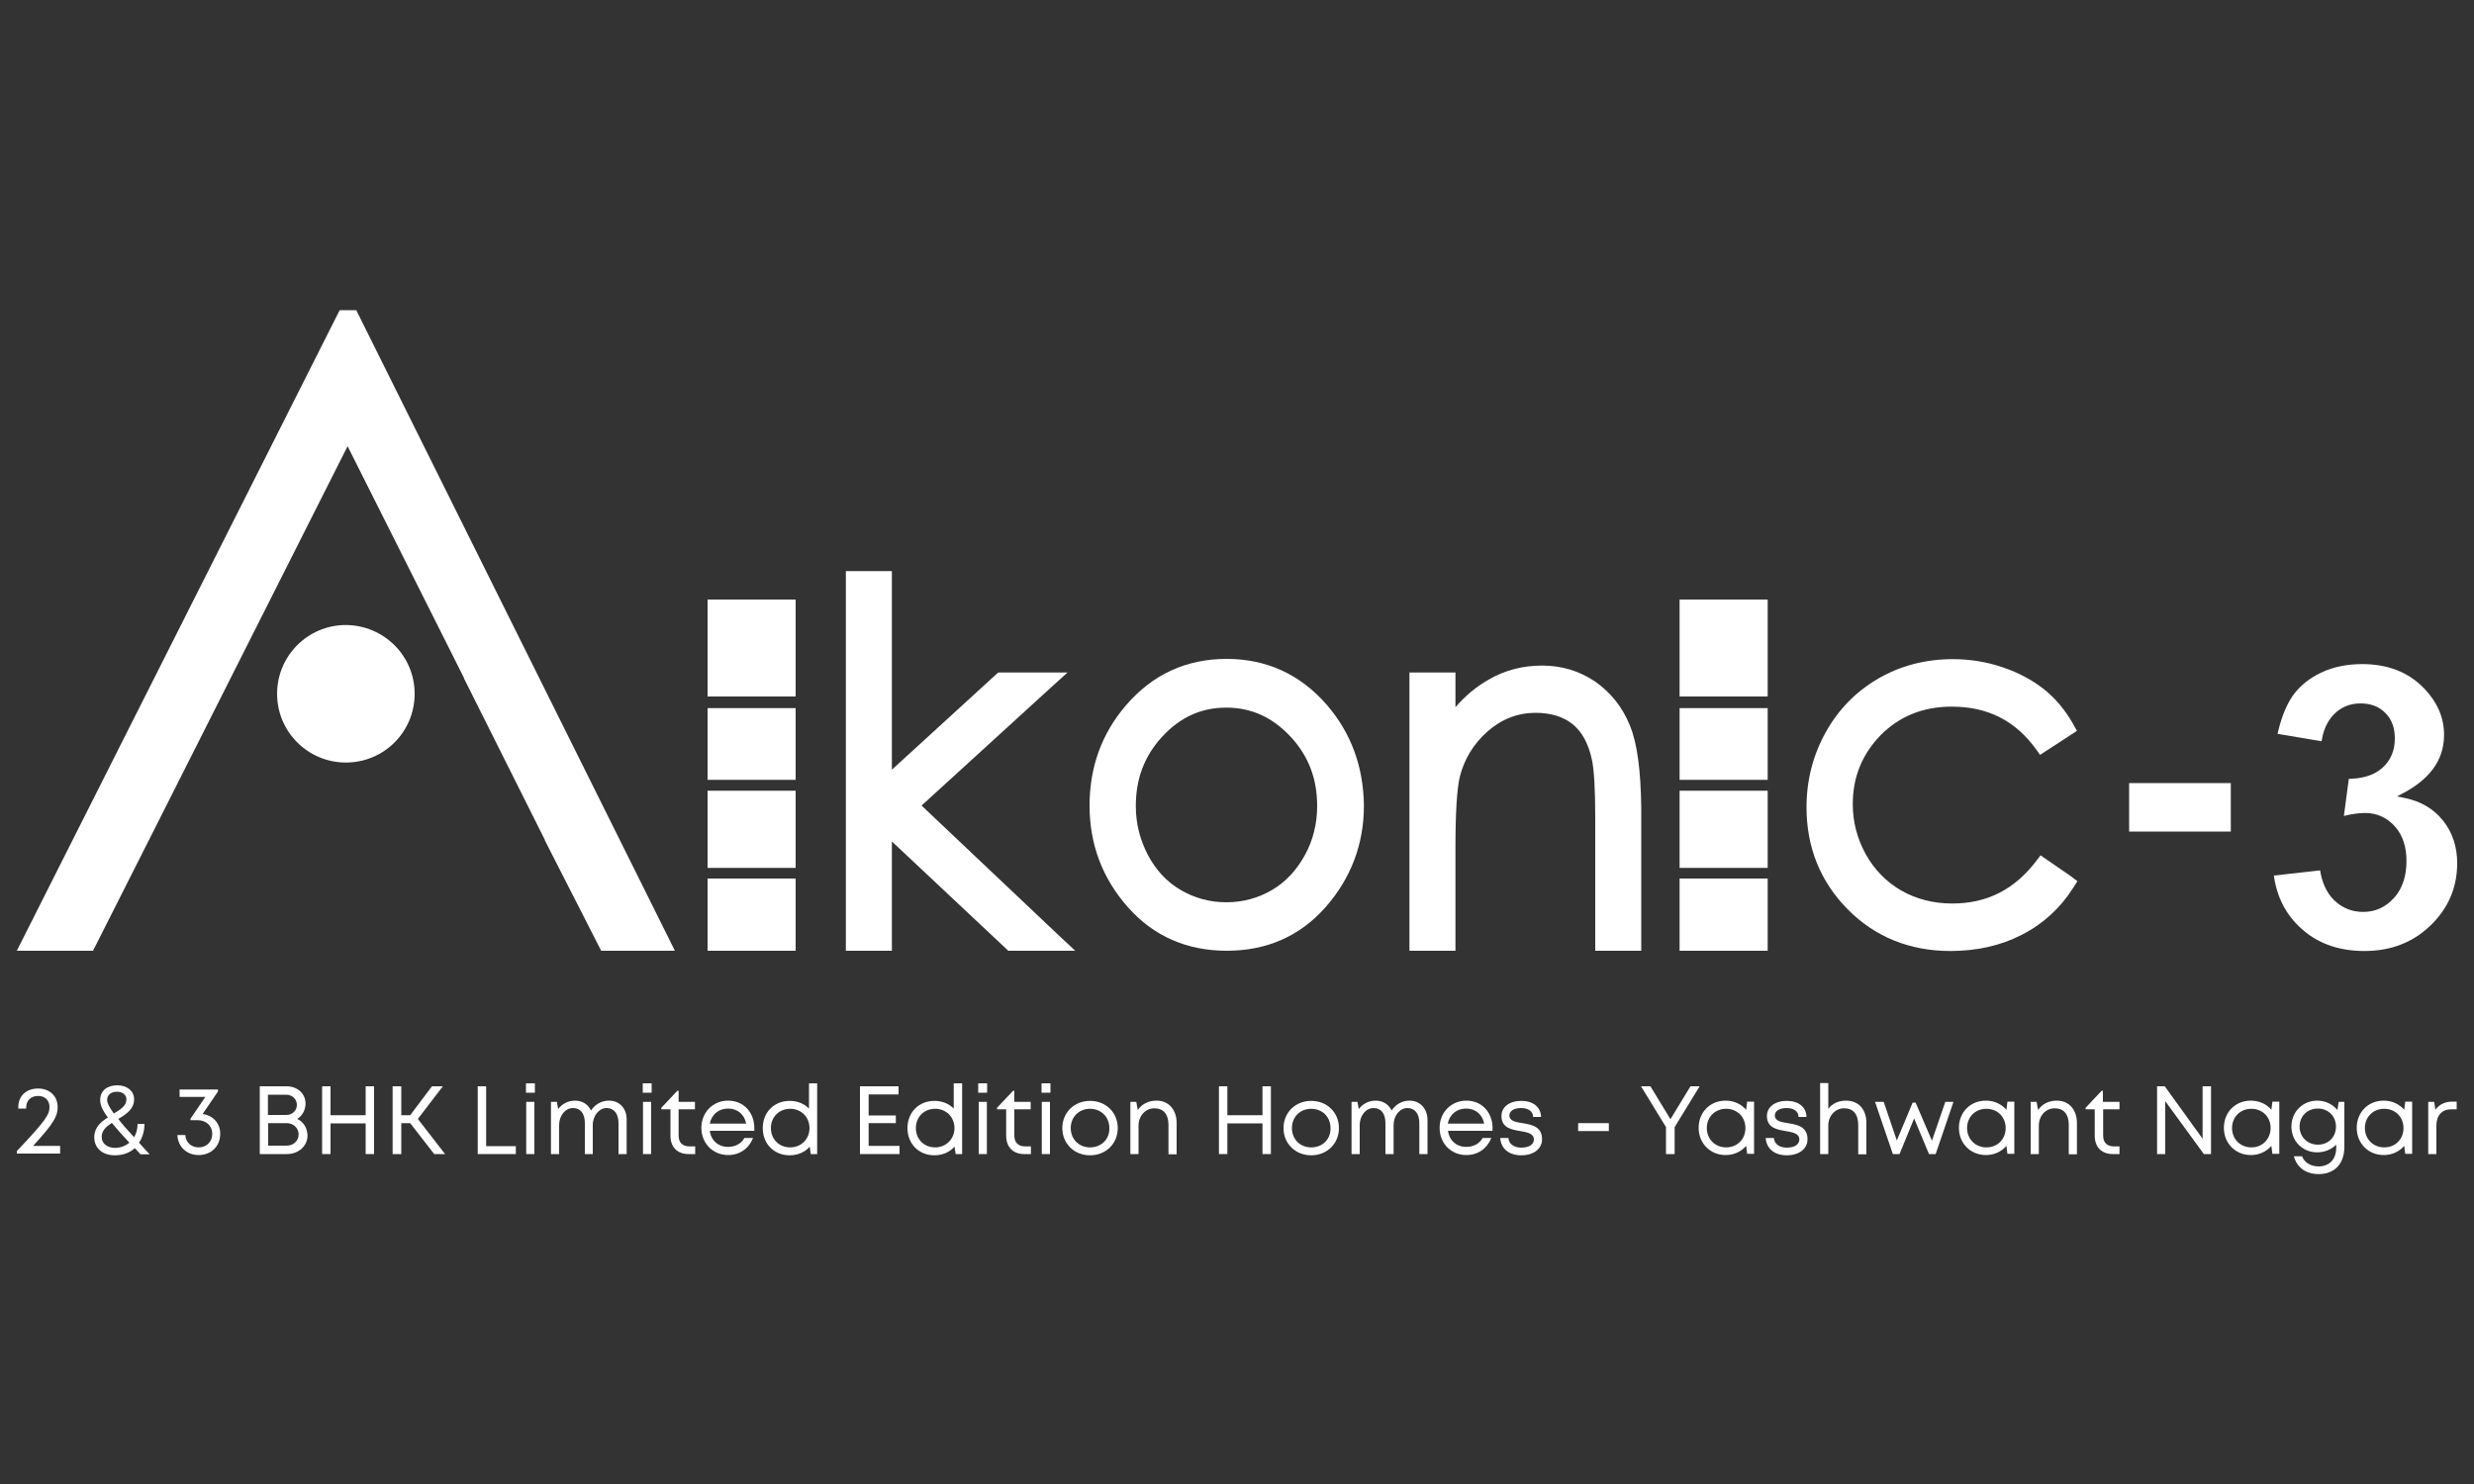 <?xml version="1.0" encoding="utf-8"?>
<!-- Generator: Adobe Illustrator 24.3.0, SVG Export Plug-In . SVG Version: 6.00 Build 0)  -->
<svg version="1.1" id="Layer_1" xmlns="http://www.w3.org/2000/svg" xmlns:xlink="http://www.w3.org/1999/xlink" x="0px" y="0px"
	 viewBox="0 0 1000 600" style="enable-background:new 0 0 1000 600;" xml:space="preserve">
<rect x="0" y="0" width="1000" height="600" fill="#333333" stroke="none"/>
<style type="text/css">
	.st0{fill:#FFFFFF;}
	.st1{fill-rule:evenodd;clip-rule:evenodd;fill:#FFFFFF;}
</style>
<g>
	<path class="st0" d="M13.2,463.5c8.8-9.6,10.1-12.3,10.1-15.9c0-4.4-3.2-7.5-7.9-7.5c-4.8,0-8,3-8,7.5v0.6h3.2v-0.6
		c0-2.6,1.9-4.5,4.8-4.5c2.8,0,4.6,1.8,4.6,4.4c0,3.2-1.4,5.4-13.2,17.9v1h17.5v-3.1H13.2z"/>
	<path class="st0" d="M46.5,464.1c-3.2,0-5.4-1.8-5.4-4.4c0-2.6,1.8-4.2,4.1-5.7c1.7,2.1,4,4.7,7.1,8
		C50.7,463.3,48.7,464.1,46.5,464.1 M47.3,441.4c2.3,0,3.8,1.3,3.8,3.1c0,2.6-2.4,4.1-5.1,5.7c-1.8-2.5-2.7-4.2-2.7-5.5
		C43.3,442.7,44.9,441.4,47.3,441.4z M60.4,466.6c-1.5-1.6-2.9-3.1-4.2-4.6c1.4-2.1,2.2-4.7,2.2-7.6h-2.8c0,2.1-0.5,3.9-1.4,5.4
		c-2.7-2.9-4.8-5.3-6.4-7.4c3.2-1.9,6.4-4,6.4-7.9c0-3.4-2.8-5.7-6.8-5.7c-4.1,0-6.9,2.2-6.9,5.9c0,2,0.7,3.9,3.1,7.1
		c-2.9,1.8-5.5,4.1-5.5,8c0,4.4,3.3,7.3,8.3,7.3c3.3,0,6-1,8.1-2.9c0.7,0.8,1.5,1.6,2.3,2.5H60.4z"/>
	<path class="st0" d="M81.9,450.4l6.2-9.1v-0.8H72.6v3H83l-6,8.8v0.6h2.9c3.4,0,5.9,2.3,5.9,5.5c0,3.2-2.3,5.5-5.5,5.5
		c-3,0-5.2-2-5.4-5h-3.2c0.2,4.7,3.7,8.1,8.6,8.1c5,0,8.7-3.5,8.7-8.5C89.1,454.3,86.2,451,81.9,450.4"/>
	<path class="st0" d="M115.9,463.2h-7.5v-9.1h7.5c2.7,0,4.8,2,4.8,4.5C120.7,461.3,118.6,463.2,115.9,463.2 M120,446.7
		c0,2.3-1.8,4.1-4.3,4.1h-7.4v-8.2h7.4C118.1,442.6,120,444.4,120,446.7L120,446.7z M120.1,452.4c2.1-1.2,3.4-3.7,3.4-6.2
		c0-4-3.2-7-7.7-7H105v27.4h11c4.7,0,8.3-3.3,8.3-7.5C124.2,456.1,122.7,453.5,120.1,452.4z"/>
	<polygon class="st0" points="147.8,439.2 147.8,450.9 133.6,450.9 133.6,439.2 130.2,439.2 130.2,466.6 133.6,466.6 133.6,454.2 
		147.8,454.2 147.8,466.6 151.2,466.6 151.2,439.2 	"/>
	<polygon class="st0" points="175.5,466.6 179.9,466.6 168.9,452.4 179,439.2 174.6,439.2 165.8,450.9 162.2,450.9 162.2,439.2 
		158.7,439.2 158.7,466.6 162.2,466.6 162.2,454.1 165.8,454.1 	"/>
	<polygon class="st0" points="196.5,463.4 196.5,439.2 193.1,439.2 193.1,466.6 208.5,466.6 208.5,463.4 	"/>
	<path class="st0" d="M212.7,466.6h3.3v-21.1h-3.3V466.6z M212.6,441.8h3.6V438h-3.6V441.8z"/>
	<path class="st0" d="M246.1,445c-2.9,0-5.6,1.5-7.2,4c-1.2-2.5-3.5-4-6.5-4c-2.7,0-5.2,1.3-6.8,3.4l-0.5-2.9h-2.4v21.1h3.3v-11.7
		c0-3.9,2.5-6.9,5.6-6.9c3.1,0,4.8,2.3,4.8,6.1v12.5h3.2v-11.7c0-3.9,2.6-6.9,5.6-6.9c3,0,4.8,2.3,4.8,6.1l0,12.5h3.3v-13.5
		C253.5,448.4,250.6,445,246.1,445"/>
	<path class="st0" d="M259.9,466.6h3.3v-21.1h-3.3V466.6z M259.8,441.8h3.6V438h-3.6V441.8z"/>
	<path class="st0" d="M278.7,463.5c-2.9,0-4.4-1.6-4.4-4.4v-10.6h6.6v-3h-6.6V441h-0.5l-6.5,6.9v0.6h3.7v10.7c0,4.6,2.8,7.4,7.3,7.4
		h2.7v-3.1H278.7z"/>
	<path class="st0" d="M294.3,448.2c3.7,0,6.6,2.3,7.3,6.1h-14.7C287.6,450.6,290.5,448.2,294.3,448.2 M304.9,456.1
		c0-6.2-4.2-11.1-10.6-11.1c-6.1,0-10.8,4.7-10.8,11c0,6.3,4.7,11,10.8,11c4.6,0,8.3-2.5,10.1-6.9h-3.5c-1.3,2.3-3.7,3.6-6.6,3.6
		c-4,0-6.9-2.6-7.4-6.5h18C304.9,456.9,304.9,456.6,304.9,456.1z"/>
	<path class="st0" d="M319.4,463.9c-4.5,0-7.8-3.3-7.8-7.8c0-4.5,3.3-7.8,7.8-7.8c4.5,0,7.8,3.4,7.8,7.8
		C327.2,460.5,323.9,463.9,319.4,463.9 M327,438v10.2c-2-2-4.7-3.1-7.8-3.1c-6.4,0-10.9,4.7-10.9,11c0,6.3,4.5,11,10.9,11
		c3.3,0,6.2-1.3,8.1-3.5l0.4,3h2.6V438H327z"/>
	<polygon class="st0" points="351.1,463.3 351.1,454.1 362.1,454.1 362.1,451 351.1,451 351.1,442.5 363.2,442.5 363.2,439.2 
		347.6,439.2 347.6,466.6 363.6,466.6 363.6,463.3 	"/>
	<path class="st0" d="M378,463.9c-4.5,0-7.8-3.3-7.8-7.8c0-4.5,3.3-7.8,7.8-7.8c4.5,0,7.8,3.4,7.8,7.8
		C385.8,460.5,382.4,463.9,378,463.9 M385.5,438v10.2c-2-2-4.7-3.1-7.8-3.1c-6.4,0-10.9,4.7-10.9,11c0,6.3,4.5,11,10.9,11
		c3.3,0,6.2-1.3,8.1-3.5l0.5,3h2.6V438H385.5z"/>
	<path class="st0" d="M395.6,466.6h3.3v-21.1h-3.3V466.6z M395.4,441.8h3.6V438h-3.6V441.8z"/>
	<path class="st0" d="M414.4,463.5c-2.9,0-4.4-1.6-4.4-4.4v-10.6h6.6v-3h-6.6V441h-0.5l-6.5,6.9v0.6h3.7v10.7c0,4.6,2.8,7.4,7.3,7.4
		h2.7v-3.1H414.4z"/>
	<path class="st0" d="M421.1,466.6h3.3v-21.1h-3.3V466.6z M421,441.8h3.6V438H421V441.8z"/>
	<path class="st0" d="M440.6,463.9c-4.5,0-7.8-3.3-7.8-7.8c0-4.5,3.3-7.8,7.8-7.8c4.5,0,7.8,3.3,7.8,7.8
		C448.5,460.6,445.2,463.9,440.6,463.9 M440.6,467.1c6.4,0,11.2-4.7,11.2-11c0-6.3-4.8-11-11.2-11c-6.4,0-11.2,4.7-11.2,11
		C429.4,462.4,434.2,467.1,440.6,467.1z"/>
	<path class="st0" d="M467.5,445c-3.3,0-6,1.4-7.6,3.8l-0.6-3.3h-2.4v21.1h3.3v-11.5c0-4,2.8-7,6.4-7c3.7,0,5.7,2.4,5.7,6.7v11.9
		h3.3V454C475.6,448.8,472.5,445,467.5,445"/>
	<polygon class="st0" points="510.3,439.2 510.3,450.9 496.1,450.9 496.1,439.2 492.7,439.2 492.7,466.6 496.1,466.6 496.1,454.2 
		510.3,454.2 510.3,466.6 513.7,466.6 513.7,439.2 	"/>
	<path class="st0" d="M530,463.9c-4.5,0-7.8-3.3-7.8-7.8c0-4.5,3.3-7.8,7.8-7.8c4.5,0,7.8,3.3,7.8,7.8
		C537.9,460.6,534.6,463.9,530,463.9 M530,467.1c6.4,0,11.2-4.7,11.2-11c0-6.3-4.8-11-11.2-11s-11.2,4.7-11.2,11
		C518.8,462.4,523.6,467.1,530,467.1z"/>
	<path class="st0" d="M569.7,445c-2.9,0-5.6,1.5-7.2,4c-1.2-2.5-3.5-4-6.5-4c-2.7,0-5.2,1.3-6.8,3.4l-0.5-2.9h-2.4v21.1h3.3v-11.7
		c0-3.9,2.5-6.9,5.6-6.9c3.1,0,4.8,2.3,4.8,6.1v12.5h3.3v-11.7c0-3.9,2.5-6.9,5.6-6.9c3,0,4.8,2.3,4.8,6.1l0,12.5h3.3v-13.5
		C577.1,448.4,574.1,445,569.7,445"/>
	<path class="st0" d="M592.6,448.2c3.7,0,6.6,2.3,7.3,6.1h-14.7C585.9,450.6,588.8,448.2,592.6,448.2 M603.3,456.1
		c0-6.2-4.2-11.1-10.6-11.1c-6.1,0-10.8,4.7-10.8,11c0,6.3,4.6,11,10.8,11c4.6,0,8.3-2.5,10.1-6.9h-3.5c-1.3,2.3-3.7,3.6-6.6,3.6
		c-4,0-6.9-2.6-7.4-6.5h18C603.2,456.9,603.3,456.6,603.3,456.1z"/>
	<path class="st0" d="M614.9,467.1c5,0,8.4-2.6,8.4-6.5c0-5.2-4.3-5.9-7.9-6.5c-2.8-0.4-5.3-0.9-5.3-3.1c0-1.8,1.8-3,4.7-3
		c3,0,4.8,1.3,4.9,3.6h3.2c-0.1-4-3.2-6.5-8-6.5c-4.8,0-8,2.5-8,6.1c0,4.8,4,5.5,7.6,6.1c2.9,0.5,5.5,1,5.5,3.4c0,2.1-2.1,3.3-5,3.3
		c-3,0-5.1-1.4-5.3-3.9h-3.3C606.7,464.4,609.9,467.1,614.9,467.1L614.9,467.1z"/>
	<rect x="637.9" y="454.1" class="st0" width="12.4" height="3.2"/>
	<polygon class="st0" points="687,439.2 683.3,439.2 675.2,452.5 667.1,439.2 663.3,439.2 673.4,455.7 673.4,466.6 676.9,466.6 
		676.9,455.7 	"/>
	<path class="st0" d="M697.7,463.9c-4.5,0-7.8-3.4-7.8-7.8c0-4.5,3.3-7.8,7.8-7.8c4.5,0,7.8,3.3,7.8,7.8
		C705.5,460.6,702.2,463.9,697.7,463.9 M706.2,445.5l-0.4,3.2c-2-2.3-4.9-3.7-8.3-3.7c-6.3,0-10.9,4.7-10.9,11c0,6.3,4.7,11,10.9,11
		c3.4,0,6.3-1.4,8.3-3.7l0.4,3.2h2.8v-21.1H706.2z"/>
	<path class="st0" d="M722.2,467.1c5,0,8.4-2.6,8.4-6.5c0-5.2-4.3-5.9-7.9-6.5c-2.8-0.4-5.3-0.9-5.3-3.1c0-1.8,1.8-3,4.7-3
		c3,0,4.8,1.3,4.9,3.6h3.2c-0.1-4-3.2-6.5-8-6.5c-4.8,0-8,2.5-8,6.1c0,4.8,4,5.5,7.6,6.1c2.9,0.5,5.5,1,5.5,3.4c0,2.1-2.1,3.3-5,3.3
		c-3,0-5.1-1.4-5.3-3.9h-3.3C714,464.4,717.2,467.1,722.2,467.1L722.2,467.1z"/>
	<path class="st0" d="M746.2,445c-3.1,0-5.6,1.2-7.2,3.3v-10.4h-3.3v28.7h3.3v-11.5c0-4,2.8-7,6.4-7c3.7,0,5.7,2.4,5.7,6.7v11.9h3.3
		V454C754.4,448.5,751.2,445,746.2,445"/>
	<polygon class="st0" points="786.3,445.5 780.9,461.2 774.3,445.8 773.1,445.8 766.7,461.1 761.4,445.5 757.9,445.5 765.1,466.6 
		767.8,466.6 773.7,452.2 779.7,466.6 782.4,466.6 789.6,445.5 	"/>
	<path class="st0" d="M802.9,463.9c-4.5,0-7.8-3.4-7.8-7.8c0-4.5,3.3-7.8,7.8-7.8c4.5,0,7.8,3.3,7.8,7.8
		C810.7,460.6,807.4,463.9,802.9,463.9 M811.4,445.5l-0.4,3.2c-2-2.3-4.9-3.7-8.3-3.7c-6.3,0-10.9,4.7-10.9,11c0,6.3,4.7,11,10.9,11
		c3.4,0,6.3-1.4,8.3-3.7l0.4,3.2h2.8v-21.1H811.4z"/>
	<path class="st0" d="M831.4,445c-3.3,0-6,1.4-7.6,3.8l-0.6-3.3h-2.4v21.1h3.3v-11.5c0-4,2.8-7,6.4-7c3.7,0,5.7,2.4,5.7,6.7v11.9
		h3.3V454C839.5,448.8,836.4,445,831.4,445"/>
	<path class="st0" d="M854.5,463.5c-2.9,0-4.4-1.6-4.4-4.4v-10.6h6.6v-3H850V441h-0.5l-6.5,6.9v0.6h3.7v10.7c0,4.6,2.8,7.4,7.3,7.4
		h2.7v-3.1H854.5z"/>
	<polygon class="st0" points="890.3,439.2 890.3,460.4 875,439.2 871.9,439.2 871.9,466.6 875.2,466.6 875.2,445.2 890.8,466.6 
		893.7,466.6 893.7,439.2 	"/>
	<path class="st0" d="M910,463.9c-4.5,0-7.8-3.4-7.8-7.8c0-4.5,3.3-7.8,7.8-7.8c4.5,0,7.8,3.3,7.8,7.8
		C917.7,460.6,914.5,463.9,910,463.9 M918.5,445.5l-0.4,3.2c-1.9-2.3-4.9-3.7-8.3-3.7c-6.3,0-10.9,4.7-10.9,11c0,6.3,4.7,11,10.9,11
		c3.4,0,6.3-1.4,8.3-3.7l0.4,3.2h2.8v-21.1H918.5z"/>
	<path class="st0" d="M936.9,462.8c-4.2,0-7.4-3.1-7.4-7.3c0-4.2,3.1-7.3,7.4-7.3c4.2,0,7.3,3.1,7.3,7.3
		C944.2,459.7,941.2,462.8,936.9,462.8 M945.3,445.5l-0.5,3.3c-1.9-2.3-4.8-3.8-8.2-3.8c-5.9,0-10.4,4.6-10.4,10.5
		c0,5.9,4.5,10.4,10.4,10.4c3.1,0,5.8-1.2,7.7-3.1v1.3c0,4.7-2.9,7.5-7.1,7.5c-3.1,0-5.7-1.5-6.7-4.1h-3.3c1.2,4.5,4.8,7.2,10,7.2
		c6.4,0,10.4-4.1,10.4-11v-18.2H945.3z"/>
	<path class="st0" d="M963.7,463.9c-4.5,0-7.8-3.4-7.8-7.8c0-4.5,3.3-7.8,7.8-7.8c4.5,0,7.8,3.3,7.8,7.8
		C971.5,460.6,968.2,463.9,963.7,463.9 M972.2,445.5l-0.4,3.2c-2-2.3-4.9-3.7-8.3-3.7c-6.3,0-10.9,4.7-10.9,11c0,6.3,4.7,11,10.9,11
		c3.4,0,6.3-1.4,8.3-3.7l0.4,3.2h2.8v-21.1H972.2z"/>
	<path class="st0" d="M991.2,445.4c-3,0-5.3,1.2-6.8,3.3l-0.5-3.2h-2.4v21.1h3.3v-11.5c0-4.1,2.2-6.6,6-6.6h2.2v-3.1H991.2z"/>
	<rect x="678.9" y="242.4" class="st1" width="35.6" height="39.2"/>
	<rect x="678.9" y="286.3" class="st1" width="35.6" height="29"/>
	<rect x="678.9" y="355.2" class="st1" width="35.6" height="29.2"/>
	<rect x="678.9" y="319.7" class="st1" width="35.6" height="31.2"/>
	<polygon class="st1" points="428.5,378.7 372.5,325.7 425.2,277.6 431.5,271.9 423.5,271.9 404.4,271.9 403.5,271.9 402.7,272.6 
		360.5,311.2 360.5,234.1 360.5,230.9 357.7,230.9 344.7,230.9 341.9,230.9 341.9,234.1 341.9,381.1 341.9,384.4 344.7,384.4 
		357.7,384.4 360.5,384.4 360.5,381.1 360.5,340.2 406.7,383.6 407.5,384.4 408.5,384.4 426.7,384.4 434.6,384.4 	"/>
	<path class="st1" d="M536.4,285.1L536.4,285.1c-10.7-12.4-24.4-18.7-40.6-18.7c-16.3,0-30,6.3-40.7,18.8
		c-9.8,11.4-14.7,25-14.7,40.5c0,15.7,5.2,29.5,15.6,41.2c10.3,11.6,23.7,17.5,39.9,17.5c16.1,0,29.5-5.9,39.8-17.5
		c10.3-11.7,15.6-25.5,15.6-41.2C551.1,310.1,546.2,296.5,536.4,285.1 M464,345.7c-3.2-6.1-4.9-12.7-4.9-19.8
		c0-11.1,3.5-20.3,10.7-28.1c7.3-7.9,15.8-11.7,25.9-11.7c10.1,0,18.6,3.9,25.9,11.7c7.3,7.8,10.8,17,10.8,28.1
		c0,7-1.6,13.7-4.9,19.7c-3.3,6.1-7.7,10.9-13.3,14.2c-5.6,3.3-11.8,5-18.5,5c-6.7,0-12.9-1.7-18.5-5
		C471.7,356.6,467.2,351.8,464,345.7z"/>
	<path class="st1" d="M658.8,293.3c-3-7.4-7.7-13.3-14-17.7c-6.3-4.3-13.5-6.5-21.5-6.5c-7.8,0-15.2,1.9-21.8,5.8
		c-4.7,2.7-9.1,6.3-13.2,11v-10.8v-3.2h-2.8h-13h-2.8v3.2v106.1v3.2h2.8h13h2.8v-3.2v-38.9c0-13.6,0.6-23.1,1.7-28
		c1.8-7.3,5.6-13.6,11.3-18.6c5.7-5,12.2-7.5,19.4-7.5c6.2,0,11.3,1.6,15.1,4.7c3.7,3.1,6.2,7.7,7.6,14c0.9,3.9,1.4,11.8,1.4,23.7
		v50.6v3.2h2.8h13h2.8v-3.2v-54.6C663.2,311.5,661.8,300.6,658.8,293.3"/>
	<path class="st1" d="M837.1,354.3l-10.3-7.1l-2-1.4l-1.5,2c-8.9,11.8-20.1,17.5-34.2,17.5c-7.6,0-14.6-1.8-20.7-5.3
		c-6-3.5-10.8-8.4-14.3-14.7c-3.4-6.2-5.2-13-5.2-20.1c0-11,3.7-20.1,11.2-27.9c7.6-7.7,17.2-11.6,28.8-11.6
		c14.6,0,25.8,5.7,34.2,17.4l1.5,2.1l2-1.3l10.3-6.7l2.6-1.7l-1.6-2.9c-3.2-5.6-7.2-10.4-11.8-14c-4.6-3.6-10.1-6.6-16.6-8.8
		c-6.4-2.2-13.2-3.3-20.1-3.3c-11,0-21.1,2.6-30.1,7.8c-9,5.2-16.2,12.5-21.3,21.7c-5.2,9.3-7.8,19.5-7.8,30.4
		c0,16.2,5.6,30.1,16.7,41.3c11,11.1,25,16.8,41.5,16.8c10.7,0,20.4-2.2,28.9-6.6c8.6-4.4,15.5-10.8,20.6-18.8l1.8-2.8L837.1,354.3z
		"/>
	<polygon class="st1" points="243,384.4 272.8,384.4 144,125.4 137.3,125.4 6.8,384.4 37.6,384.4 62.5,335.1 62.5,335.1 
		140.5,180.4 140.5,180.4 140.5,180.4 187.6,274.2 187.5,274.2 220.3,339.7 220.2,339.7 	"/>
	<rect x="286" y="242.4" class="st1" width="35.6" height="39.2"/>
	<rect x="286" y="286.3" class="st1" width="35.6" height="29"/>
	<rect x="286" y="355.2" class="st1" width="35.6" height="29.2"/>
	<rect x="286" y="319.7" class="st1" width="35.6" height="31.2"/>
	<path class="st1" d="M919.1,354c1.2,8.6,4.8,15.9,11.4,21.7c7.1,6.3,15.8,8.8,25.2,8.8c10.3,0,19.4-3.2,26.8-10.4
		c7.1-6.9,10.7-15.2,10.7-25.1c0-6.3-1.7-12.2-5.7-17.2c-3.9-4.9-9.1-7.8-15.2-9.1l-3.4-0.7l3-1.6c9.2-5,16-12.3,16-23.3
		c0-7.2-2.9-13.3-7.8-18.5c-6.8-7.2-15.5-10.1-25.3-10.1c-5.8,0-11.5,1-16.7,3.5c-4.6,2.2-8.6,5.3-11.5,9.5c-3,4.4-4.8,9.9-6,15.2
		l17.8,3c0.6-4.1,2.1-8,5.1-11c2.9-2.9,6.5-4.3,10.6-4.3c3.9,0,7.4,1.1,10.1,3.9c2.8,2.8,3.8,6.4,3.8,10.3c0,4.7-1.6,8.9-5.2,12
		c-3.7,3.2-8.6,4.2-13.4,4.3l-2,15c2.8-0.7,5.8-1.2,8.6-1.2c4.7,0,8.7,1.8,11.9,5.3c3.6,3.9,4.8,9,4.8,14.1c0,5.5-1.3,10.8-5,14.9
		c-3.3,3.7-7.5,5.7-12.5,5.7c-4.5,0-8.5-1.6-11.7-4.7c-3.3-3.2-5-7.6-5.7-12.1L919.1,354z M860.6,336.2h41.1v-19.6h-41.1V336.2z"/>
	<path class="st1" d="M167.6,280.5c0,15.4-12.4,27.8-27.8,27.8c-15.3,0-27.8-12.4-27.8-27.8c0-15.3,12.4-27.8,27.8-27.8
		C155.2,252.8,167.6,265.2,167.6,280.5"/>
</g>
<g>
</g>
<g>
</g>
<g>
</g>
<g>
</g>
<g>
</g>
<g>
</g>
</svg>
